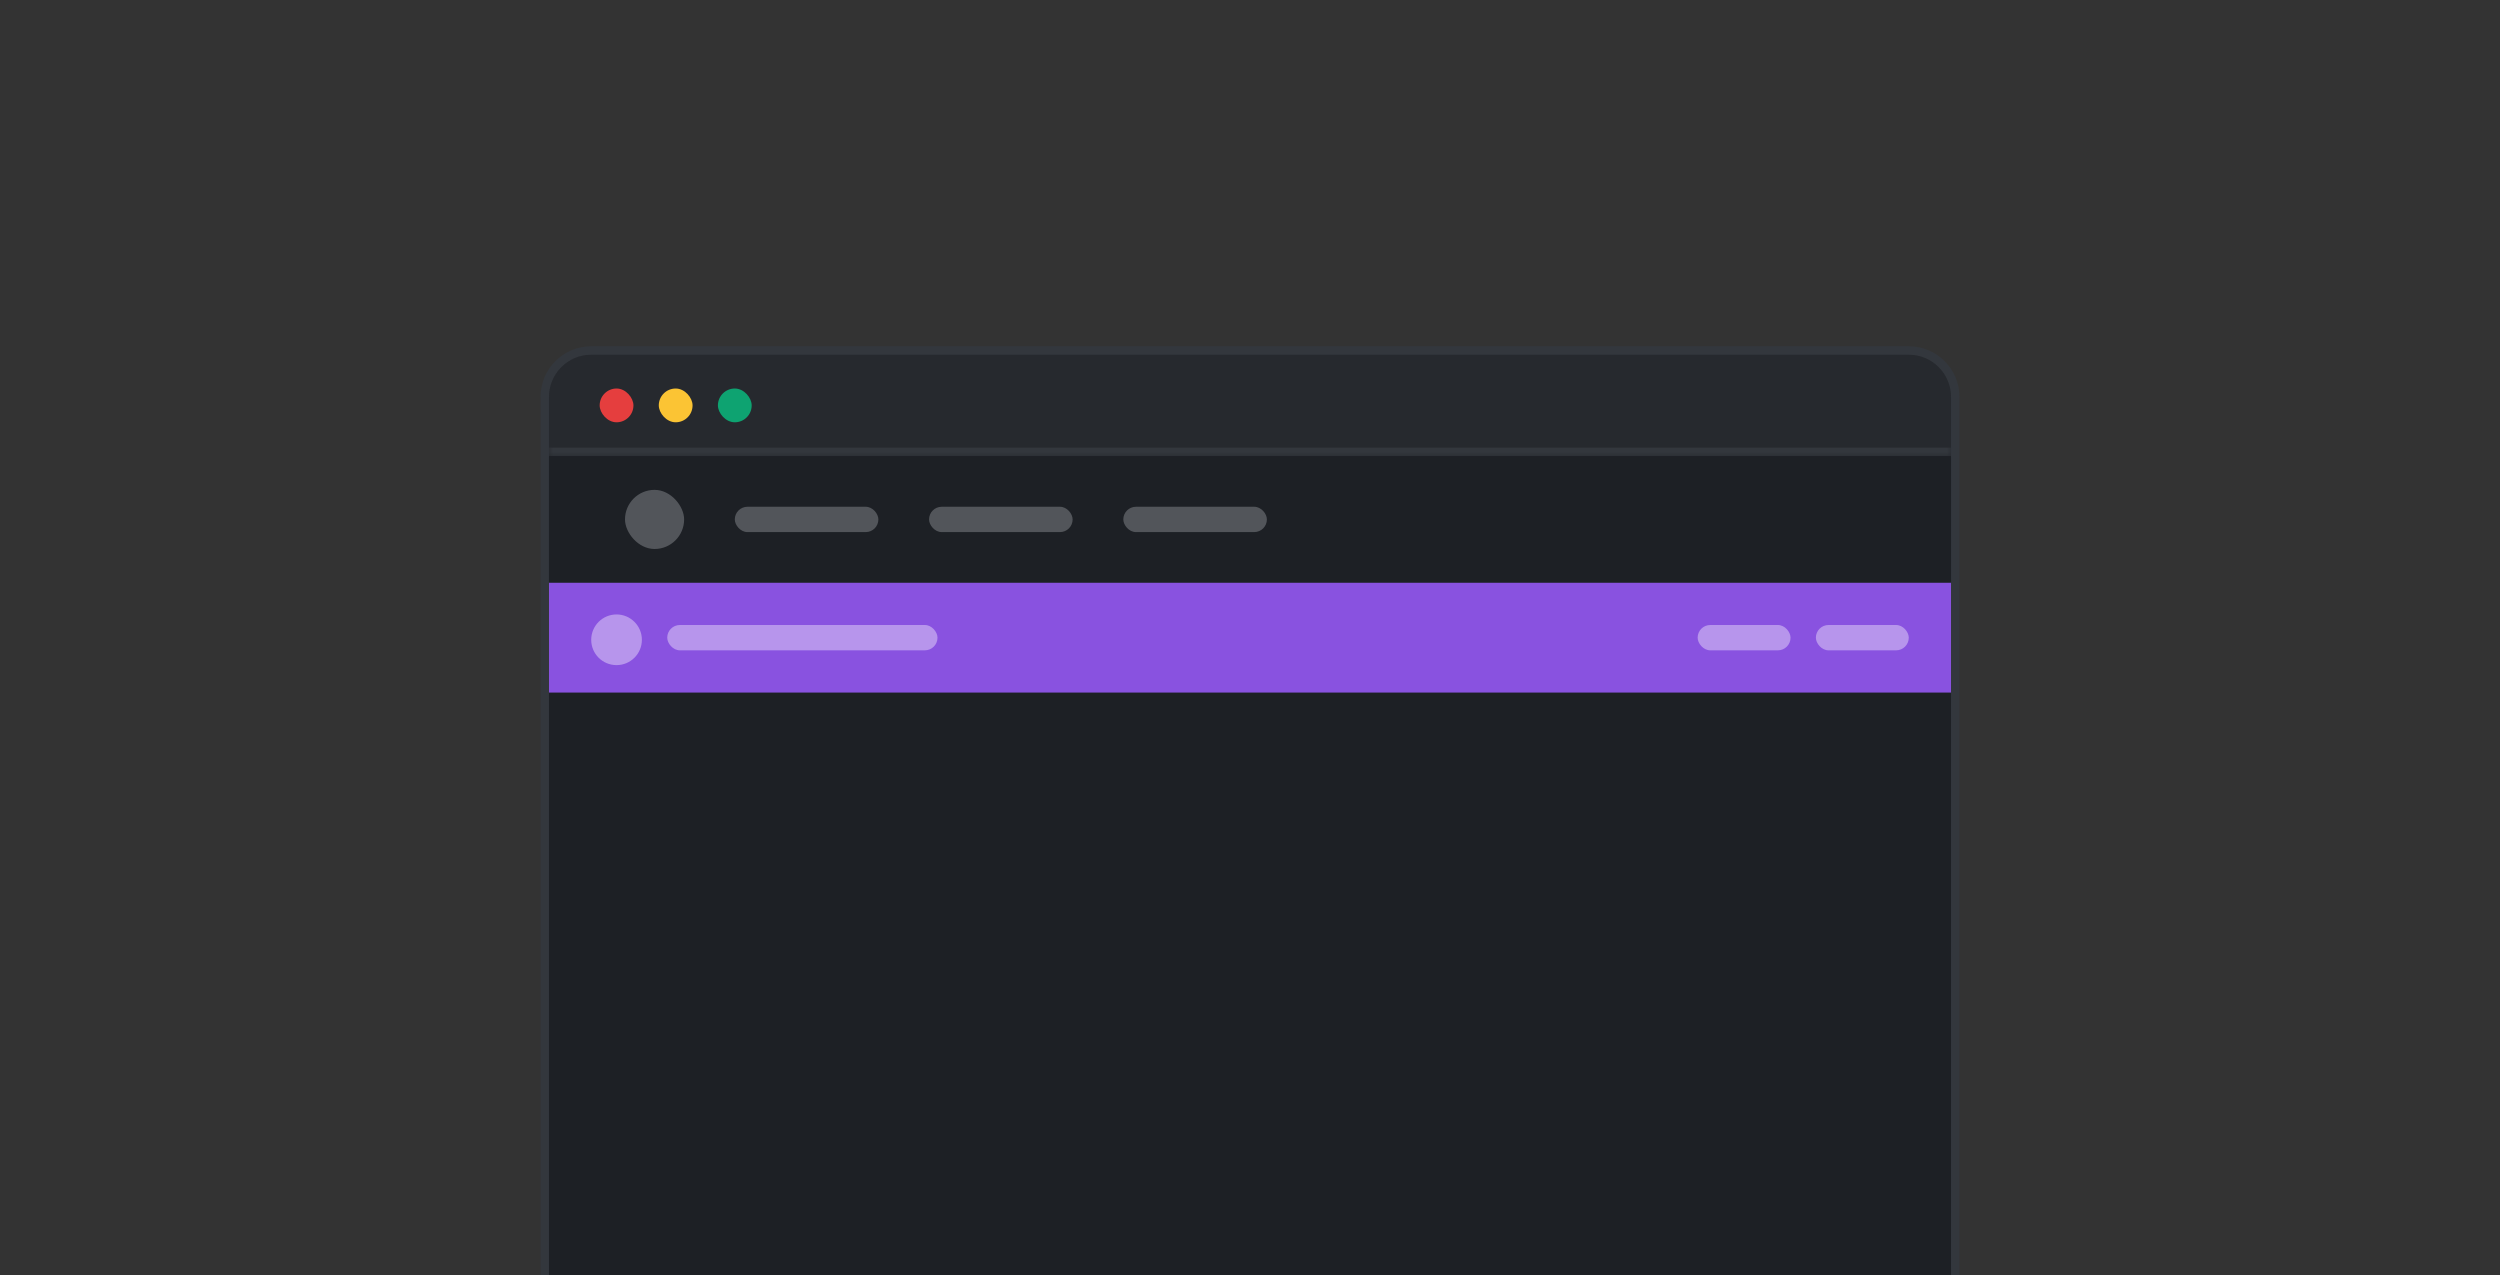 <svg width="296" height="151" viewBox="0 0 296 151" fill="none" xmlns="http://www.w3.org/2000/svg">
<rect x="0" y="0" width="296" height="151" fill="#333333" stroke="none"/>
<g clip-path="url(#clip0_227_13566)">
<path d="M64.5 47C64.5 43.962 66.962 41.5 70 41.5H226C229.038 41.5 231.5 43.962 231.5 47V184C231.5 187.038 229.038 189.5 226 189.5H70C66.962 189.5 64.5 187.038 64.5 184V47Z" fill="#1D2025"/>
<path d="M64.5 47C64.5 43.962 66.962 41.5 70 41.5H226C229.038 41.5 231.5 43.962 231.5 47V184C231.5 187.038 229.038 189.5 226 189.5H70C66.962 189.5 64.5 187.038 64.5 184V47Z" stroke="#33373D"/>
<mask id="path-2-inside-1_227_13566" fill="white">
<path d="M65 47C65 44.239 67.239 42 70 42H226C228.761 42 231 44.239 231 47V54H65V47Z"/>
</mask>
<path d="M65 47C65 44.239 67.239 42 70 42H226C228.761 42 231 44.239 231 47V54H65V47Z" fill="white" fill-opacity="0.04"/>
<path d="M65 42H231H65ZM231 55H65V53H231V55ZM65 54V42V54ZM231 42V54V42Z" fill="#33373D" mask="url(#path-2-inside-1_227_13566)"/>
<rect x="71" y="46" width="4" height="4" rx="2" fill="#E53E3E"/>
<rect x="78" y="46" width="4" height="4" rx="2" fill="#FBC434"/>
<rect x="85" y="46" width="4" height="4" rx="2" fill="#0EA371"/>
<path d="M65 54H231V69H65V54Z" fill="#1D2025"/>
<rect x="74" y="58" width="7" height="7" rx="3.5" fill="#52555A"/>
<rect x="87" y="60" width="17" height="3" rx="1.5" fill="#52555A"/>
<rect x="110" y="60" width="17" height="3" rx="1.5" fill="#52555A"/>
<rect x="133" y="60" width="17" height="3" rx="1.5" fill="#52555A"/>
<rect width="166" height="13" transform="translate(65 69)" fill="#8952E0"/>
<path d="M76 75.75C76 77.414 74.652 78.75 73 78.75C71.336 78.75 70 77.414 70 75.75C70 74.098 71.336 72.75 73 72.75C74.652 72.75 76 74.098 76 75.75Z" fill="#B795EC"/>
<rect x="79" y="74" width="32" height="3" rx="1.5" fill="#B795EC"/>
<rect x="201" y="74" width="11" height="3" rx="1.5" fill="#B795EC"/>
<rect x="215" y="74" width="11" height="3" rx="1.5" fill="#B795EC"/>
</g>
<defs>
<clipPath id="clip0_227_13566">
<rect width="296" height="151" fill="white"/>
</clipPath>
</defs>
</svg>
